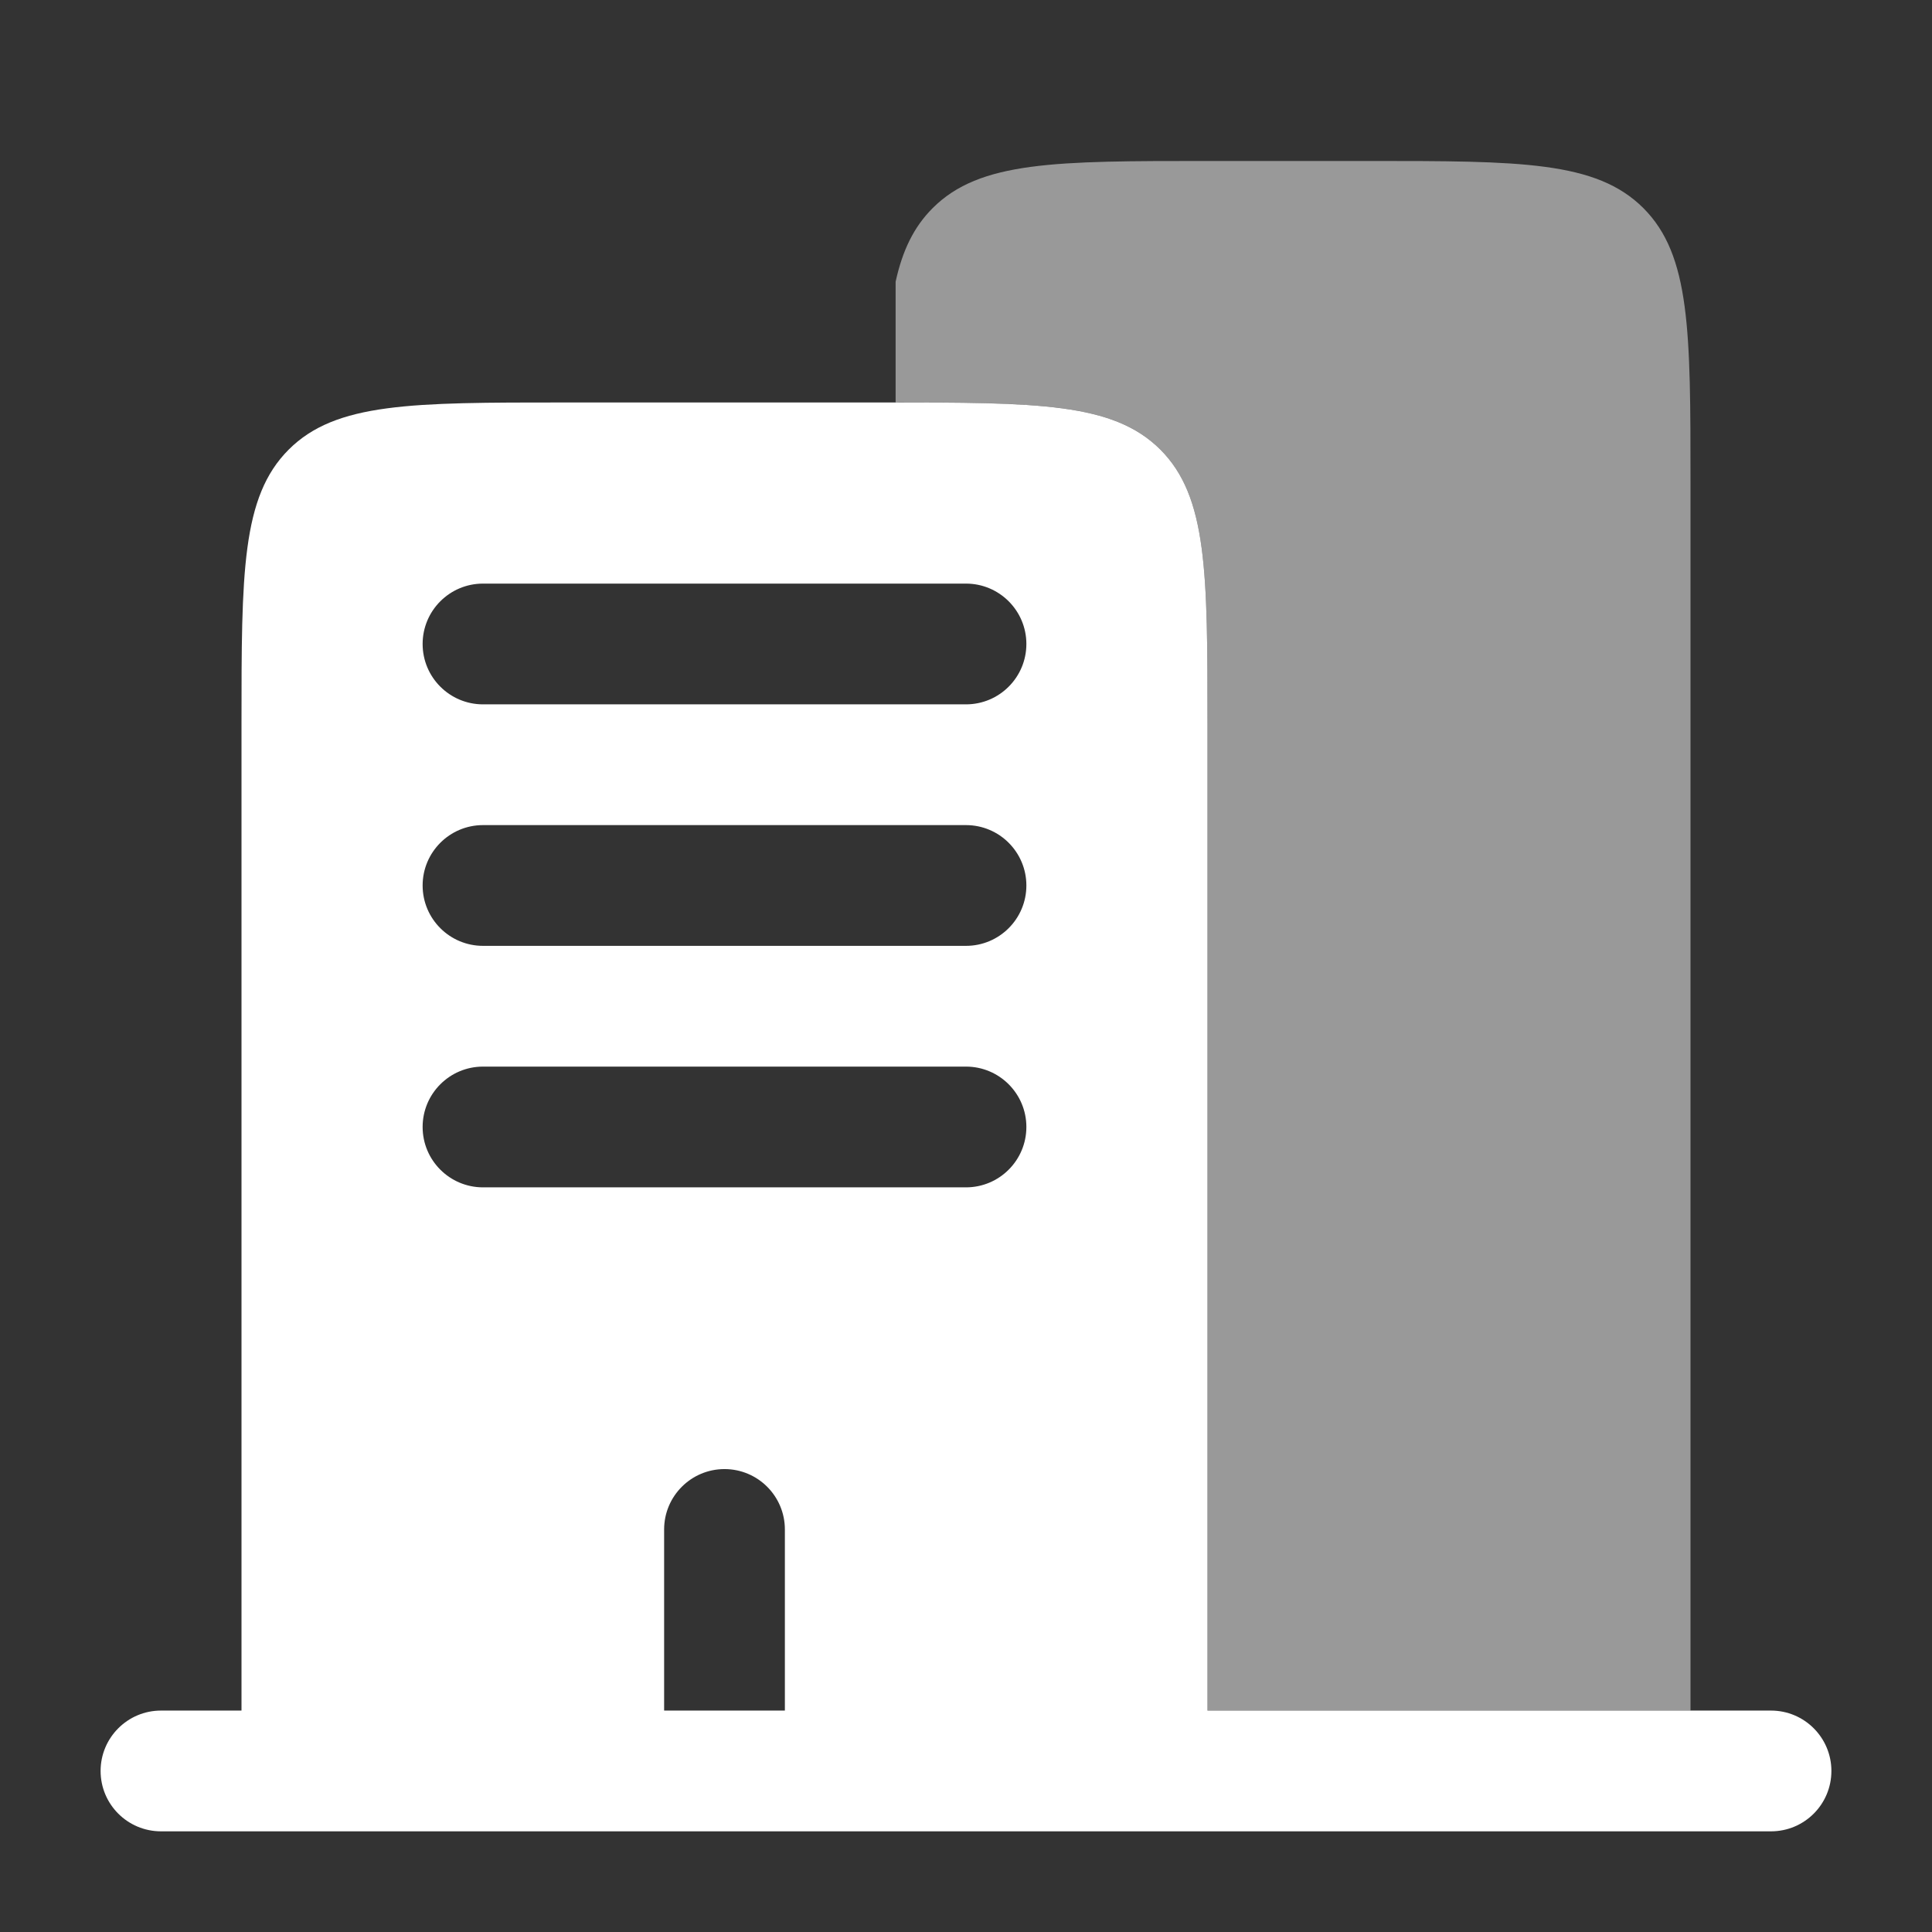 <svg width="28" height="28" viewBox="0 0 28 28" fill="none" xmlns="http://www.w3.org/2000/svg">
<rect x="0" y="0" width="28" height="28" fill="#333333" stroke="none"/>
<path fill-rule="evenodd" clip-rule="evenodd" d="M8.167 5.833H12.834C15.033 5.833 16.133 5.833 16.817 6.516C17.5 7.2 17.5 8.3 17.5 10.5V24.791H19.25H24.5H25.667C26.15 24.791 26.542 25.183 26.542 25.666C26.542 26.15 26.15 26.541 25.667 26.541H2.333C1.85 26.541 1.458 26.15 1.458 25.666C1.458 25.183 1.85 24.791 2.333 24.791H3.5V10.5C3.5 8.3 3.5 7.2 4.184 6.516C4.867 5.833 5.967 5.833 8.167 5.833ZM6.125 9.333C6.125 8.85 6.517 8.458 7 8.458H14C14.483 8.458 14.875 8.85 14.875 9.333C14.875 9.816 14.483 10.208 14 10.208H7C6.517 10.208 6.125 9.816 6.125 9.333ZM6.125 12.833C6.125 12.35 6.517 11.958 7 11.958H14C14.483 11.958 14.875 12.35 14.875 12.833C14.875 13.316 14.483 13.708 14 13.708H7C6.517 13.708 6.125 13.316 6.125 12.833ZM6.125 16.333C6.125 15.85 6.517 15.458 7 15.458H14C14.483 15.458 14.875 15.85 14.875 16.333C14.875 16.816 14.483 17.208 14 17.208H7C6.517 17.208 6.125 16.816 6.125 16.333ZM10.5 21.291C10.983 21.291 11.375 21.683 11.375 22.166V24.791H9.625V22.166C9.625 21.683 10.017 21.291 10.5 21.291Z" fill="white"/>
<path opacity="0.5" d="M17.5 2.333H19.834C22.033 2.333 23.133 2.333 23.817 3.016C24.5 3.7 24.5 4.8 24.5 7V24.791H17.5V10.5C17.5 8.3 17.5 7.2 16.817 6.516C16.149 5.848 15.083 5.833 12.98 5.833V4.083C13.079 3.631 13.243 3.29 13.517 3.016C14.2 2.333 15.3 2.333 17.5 2.333Z" fill="white"/>
</svg>

